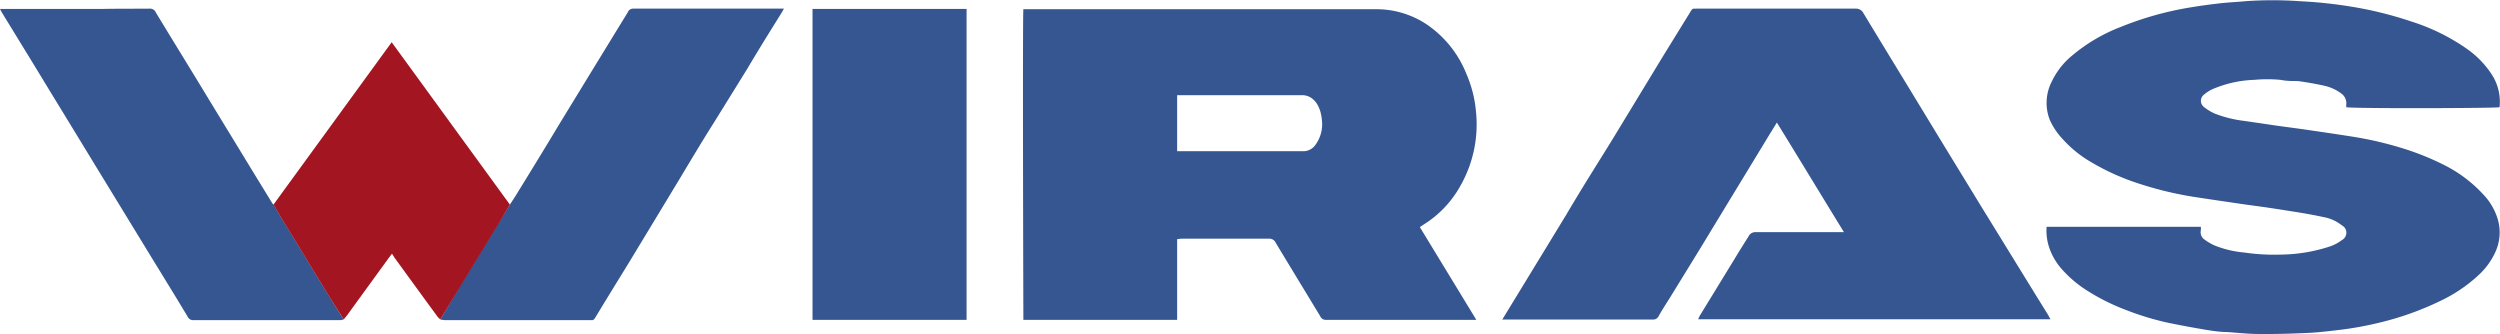<svg xmlns="http://www.w3.org/2000/svg" viewBox="0 0 168.12 22.46"><defs><style>.cls-1{fill:#355691;}.cls-2{fill:#a31621;}</style></defs><title>Asset 3</title><g id="Layer_2" data-name="Layer 2"><g id="Layer_1-2" data-name="Layer 1"><path class="cls-1" d="M79.16,16.08v5.43H68.82c0-.28-.06-20.38,0-20.89l.17,0h.21q11.64,0,23.29,0A6.1,6.1,0,0,1,96,1.68,7.26,7.26,0,0,1,98.6,4.94a8.16,8.16,0,0,1,.66,2.59,8.35,8.35,0,0,1-1.07,5,7.12,7.12,0,0,1-2.5,2.6l-.21.14,3.8,6.24-.27,0H89.15a.4.4,0,0,1-.37-.25c-1-1.65-2-3.29-3-4.95a.46.46,0,0,0-.42-.26c-2,0-3.94,0-5.91,0Zm0-5.91.23,0h8.3a1,1,0,0,0,.77-.43,2.33,2.33,0,0,0,.43-1.7c-.09-1-.61-1.65-1.34-1.64-2.69,0-5.38,0-8.08,0h-.31Z"></path><path class="cls-1" d="M137.63,15.25H148a1.23,1.23,0,0,1,0,.26.58.58,0,0,0,.25.6,3.69,3.69,0,0,0,.66.39,7,7,0,0,0,2,.48,13.87,13.87,0,0,0,2.49.14,10.86,10.86,0,0,0,3.32-.56,2.82,2.82,0,0,0,.76-.41.56.56,0,0,0,0-1,2.74,2.74,0,0,0-1.22-.55c-.69-.15-1.39-.27-2.09-.38s-1.44-.23-2.17-.33l-1.1-.15L149,13.46l-1.46-.22a23.73,23.73,0,0,1-3.57-.85,15.81,15.81,0,0,1-3.35-1.49,7.88,7.88,0,0,1-1.93-1.57A4.46,4.46,0,0,1,137.82,8,3.15,3.15,0,0,1,138,5.44a5.05,5.05,0,0,1,1.33-1.69,11.44,11.44,0,0,1,3.29-1.94,21.72,21.72,0,0,1,4.61-1.3c.65-.11,1.31-.2,2-.28s1.18-.09,1.77-.15a26,26,0,0,1,3.64,0,30.49,30.49,0,0,1,3.56.38,25.37,25.37,0,0,1,4,1,13.67,13.67,0,0,1,3.73,1.85A6.31,6.31,0,0,1,167.56,5a3.36,3.36,0,0,1,.53,2.21c-.18.07-9.84.1-10.31,0,0,0,0-.1,0-.16a.8.8,0,0,0-.33-.76,3,3,0,0,0-1.17-.53c-.59-.13-1.17-.23-1.76-.31-.39,0-.77,0-1.16-.08a9.52,9.52,0,0,0-1.77,0,7.74,7.74,0,0,0-2.81.63,2.42,2.42,0,0,0-.56.36.52.52,0,0,0,0,.84,3.22,3.22,0,0,0,.7.43,8,8,0,0,0,2,.5l2.25.33,1.77.24,2.17.32c.5.08,1,.15,1.51.24a23.39,23.39,0,0,1,2.81.67,17.85,17.85,0,0,1,2.9,1.15,9.14,9.14,0,0,1,2.67,2,4.16,4.16,0,0,1,.91,1.48,3.15,3.15,0,0,1-.08,2.34,4.77,4.77,0,0,1-1.13,1.58,10.12,10.12,0,0,1-2.6,1.76A20.12,20.12,0,0,1,160,21.7a23,23,0,0,1-2.71.49c-.71.08-1.41.17-2.13.2-1.08.05-2.16.08-3.24.07-.72,0-1.43-.08-2.14-.13-.48,0-1-.08-1.43-.15-.83-.14-1.65-.29-2.48-.46a18.7,18.7,0,0,1-2.94-.89,14.17,14.17,0,0,1-2.61-1.31,7.87,7.87,0,0,1-1.64-1.39,4.2,4.2,0,0,1-.89-1.53A3.53,3.53,0,0,1,137.63,15.25Z"></path><path class="cls-1" d="M101,21.53l.61-1,3.76-6.16c1-1.71,2.09-3.41,3.14-5.12l3.3-5.43L113.71.74c.06-.1.12-.16.21-.16a.86.86,0,0,0,.16,0c3.58,0,7.16,0,10.74,0a.56.56,0,0,1,.5.32c1.38,2.28,2.77,4.55,4.15,6.82,1.25,2.06,2.51,4.11,3.76,6.16L137,20l.72,1.16.17.31H114.2a2.17,2.17,0,0,1,.12-.26l2.26-3.69c.32-.53.65-1.06,1-1.61a.51.51,0,0,1,.48-.3H124c-1.53-2.49-3-4.92-4.51-7.37-.22.37-.44.71-.65,1.06l-2,3.29-2.59,4.26-2,3.25c-.24.38-.48.75-.7,1.14a.41.41,0,0,1-.39.25H101Z"></path><path class="cls-1" d="M54.64.6H65V21.51H54.64Z"></path><path class="cls-1" d="M23.11,21.48a1.23,1.23,0,0,1-.25.05H13a.41.41,0,0,1-.39-.25c-.84-1.4-1.7-2.79-2.55-4.18L6.46,11.21,4.21,7.52C3.33,6.09,2.47,4.66,1.59,3.23L.15.88A3.08,3.08,0,0,1,0,.6l.33,0H6.91C8,.58,9,.59,10.09.58a.42.42,0,0,1,.39.26c1.13,1.87,2.28,3.72,3.41,5.59l3.33,5.46,1.08,1.76a.5.5,0,0,0,.1.11c.26.43.51.88.78,1.31l2.94,4.83Z"></path><path class="cls-1" d="M34.29,13.76c.18-.28.37-.56.54-.85q1.43-2.31,2.83-4.64l2.22-3.63L42.22.82a.38.38,0,0,1,.34-.24c3.32,0,6.65,0,10,0l.16,0a2.19,2.19,0,0,0-.11.2C51.8,2.08,51,3.36,50.25,4.63L48,8.26c-1,1.58-1.93,3.17-2.89,4.75L42.27,17.7c-.75,1.22-1.5,2.43-2.24,3.66-.07.12-.15.19-.26.17a.57.57,0,0,0-.13,0H29.91a1.57,1.57,0,0,1-.3-.05L31,19.12c.81-1.33,1.63-2.66,2.44-4Z"></path><path class="cls-2" d="M34.29,13.76l-.81,1.36c-.81,1.34-1.63,2.67-2.44,4l-1.43,2.36a1.2,1.2,0,0,1-.22-.23c-.95-1.29-1.89-2.59-2.83-3.88-.07-.09-.12-.2-.2-.31l-.22.29-2.82,3.88-.21.25-1-1.58-2.94-4.83c-.27-.43-.52-.88-.78-1.31L26.34,2.84Z"></path></g></g></svg>